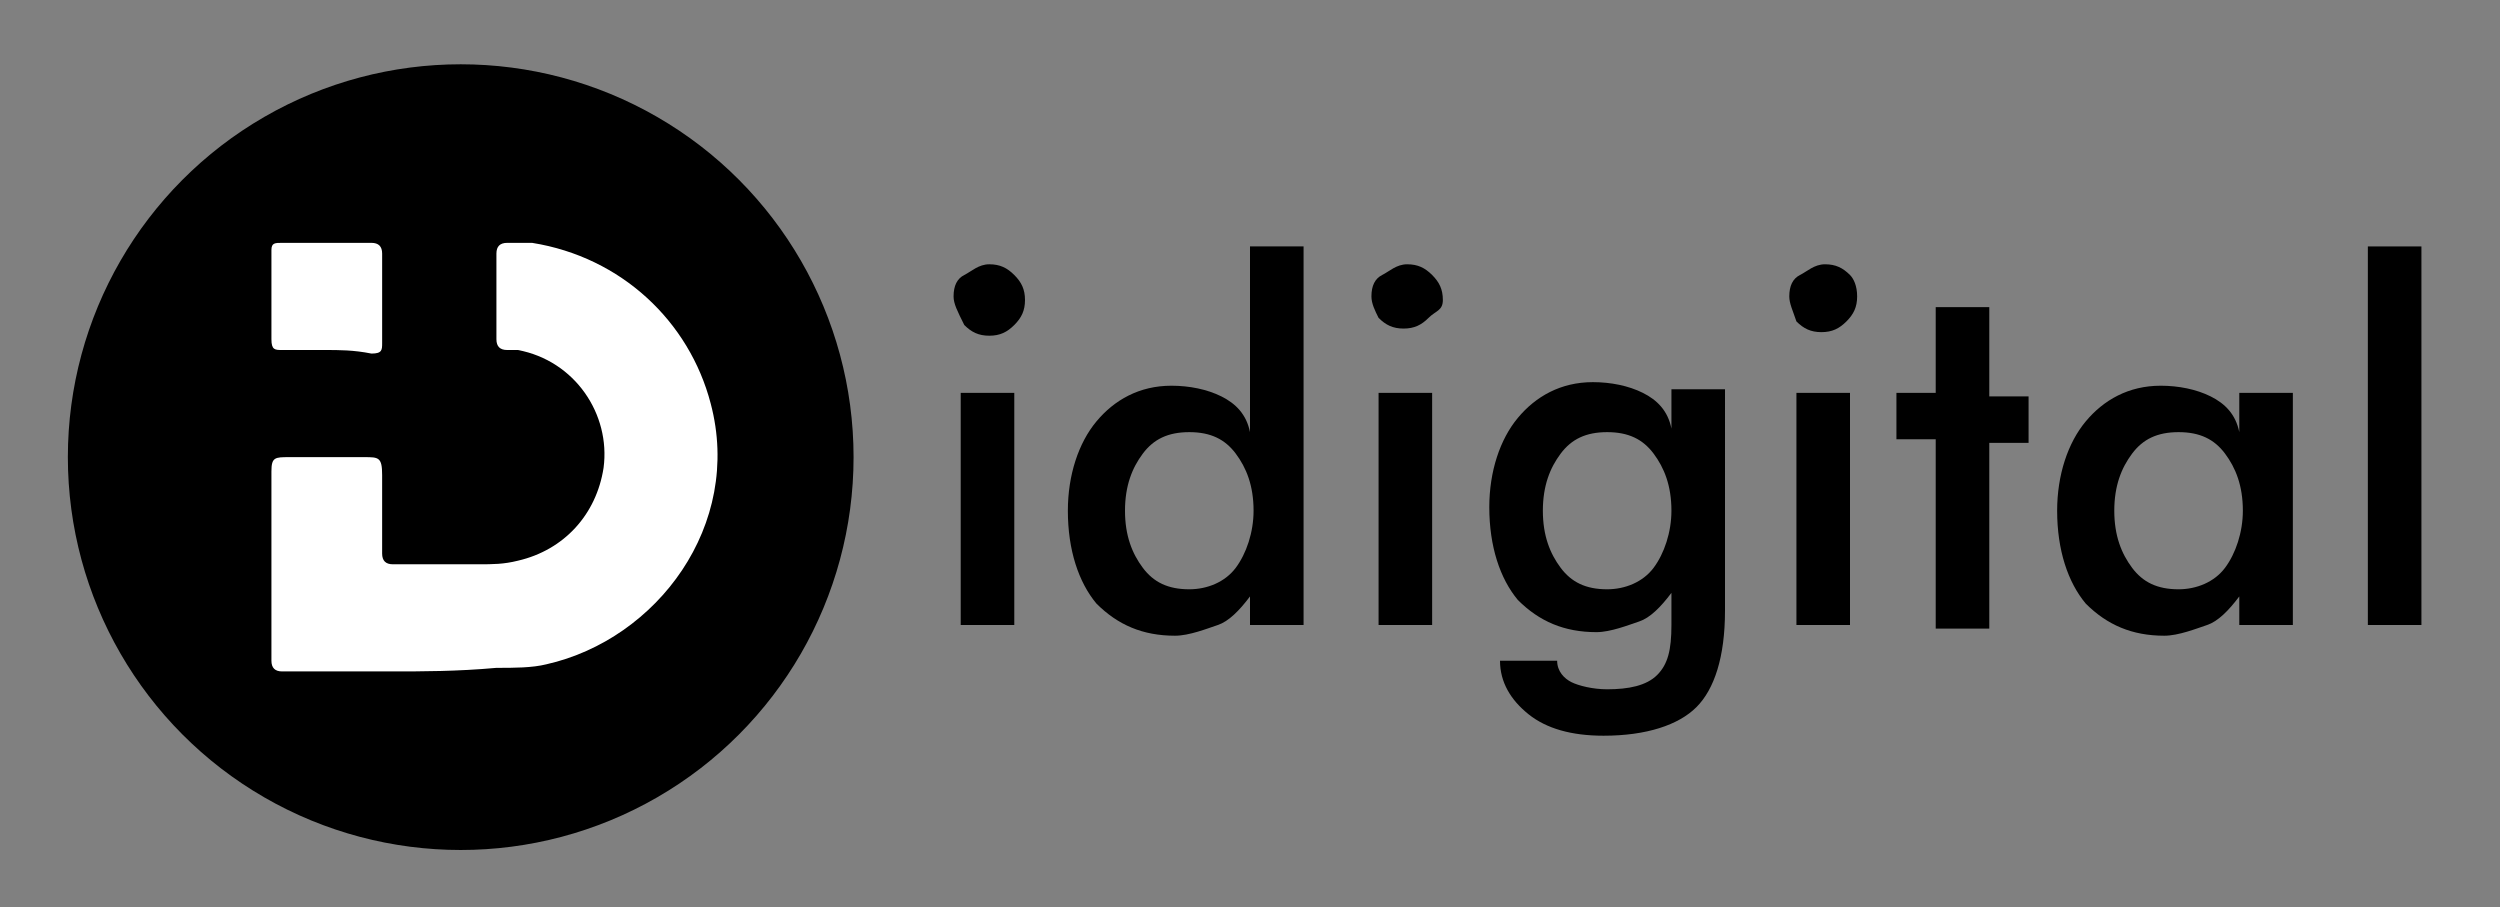<?xml version="1.0" encoding="utf-8"?>
<!-- Generator: Adobe Illustrator 26.3.1, SVG Export Plug-In . SVG Version: 6.00 Build 0)  -->
<svg version="1.2" baseProfile="tiny" id="Layer_1" xmlns="http://www.w3.org/2000/svg" xmlns:xlink="http://www.w3.org/1999/xlink"
	 x="0px" y="0px" viewBox="0 0 70 25.4" overflow="visible" xml:space="preserve">
<rect x="0" y="0" width="70" height="25.4" fill="#808080" stroke="none"/>
<circle cx="12.9" cy="12.8" r="11"/>
<g id="XMLID_4_">
	<g id="XMLID_3_">
		<path id="XMLID_10_" fill="#FFFFFF" d="M11,18.8c-1,0-2,0-3,0c0,0,0,0-0.1,0c-0.2,0-0.3-0.1-0.3-0.3c0-0.3,0-0.7,0-1
			c0-1.4,0-2.8,0-4.3c0-0.4,0.1-0.4,0.5-0.4c0.7,0,1.4,0,2.1,0c0.4,0,0.5,0,0.5,0.5c0,0.7,0,1.5,0,2.2c0,0,0,0,0,0
			c0,0.2,0.1,0.3,0.3,0.3c0.1,0,0.2,0,0.4,0c0.7,0,1.3,0,2,0c0.4,0,0.7,0,1.1-0.1c1.3-0.3,2.2-1.3,2.4-2.6c0.2-1.5-0.8-3-2.4-3.3
			c-0.1,0-0.2,0-0.3,0c-0.2,0-0.3-0.1-0.3-0.3c0-0.2,0-0.5,0-0.7c0-0.5,0-1.1,0-1.6c0,0,0-0.1,0-0.1c0-0.2,0.1-0.3,0.3-0.3
			c0.2,0,0.4,0,0.7,0c2.5,0.4,4.4,2.2,5,4.5c0.9,3.4-1.5,6.6-4.6,7.3c-0.4,0.1-0.9,0.1-1.4,0.1C12.8,18.8,11.8,18.8,11,18.8z"/>
	</g>
	<path id="XMLID_6_" fill="#FFFFFF" d="M9.1,9.8c-0.4,0-0.8,0-1.1,0c0,0-0.1,0-0.1,0c-0.2,0-0.3,0-0.3-0.3c0-0.2,0-0.4,0-0.6
		c0-0.6,0-1.2,0-1.7c0-0.1,0-0.1,0-0.2c0-0.2,0.1-0.2,0.3-0.2c0.3,0,0.6,0,0.9,0c0.5,0,1,0,1.5,0c0,0,0.1,0,0.1,0
		c0.2,0,0.3,0.1,0.3,0.3c0,0.3,0,0.6,0,0.9c0,0.5,0,1,0,1.6c0,0.2,0,0.3-0.3,0.3C9.9,9.8,9.5,9.8,9.1,9.8L9.1,9.8z"/>
</g>
<g>
	<path d="M26.7,8.3c0-0.3,0.1-0.5,0.3-0.6s0.4-0.3,0.7-0.3c0.3,0,0.5,0.1,0.7,0.3c0.2,0.2,0.3,0.4,0.3,0.7s-0.1,0.5-0.3,0.7
		c-0.2,0.2-0.4,0.3-0.7,0.3c-0.3,0-0.5-0.1-0.7-0.3C26.8,8.7,26.7,8.5,26.7,8.3z M26.9,17.5v-6.5h1.5v6.5H26.9z"/>
	<path d="M35,6.9h1.5v10.6H35v-0.8c-0.3,0.4-0.6,0.7-0.9,0.8s-0.8,0.3-1.2,0.3c-0.9,0-1.6-0.3-2.2-0.9c-0.5-0.6-0.8-1.5-0.8-2.6
		c0-1,0.3-1.9,0.8-2.5c0.5-0.6,1.2-1,2.1-1c0.5,0,1,0.1,1.4,0.3c0.4,0.2,0.7,0.5,0.8,1V6.9z M35.1,14.3c0-0.7-0.2-1.2-0.5-1.6
		s-0.7-0.6-1.3-0.6s-1,0.2-1.3,0.6c-0.3,0.4-0.5,0.9-0.5,1.6c0,0.7,0.2,1.2,0.5,1.6c0.3,0.4,0.7,0.6,1.3,0.6c0.5,0,1-0.2,1.3-0.6
		C34.9,15.5,35.1,14.9,35.1,14.3z"/>
	<path d="M38.4,8.3c0-0.3,0.1-0.5,0.3-0.6s0.4-0.3,0.7-0.3c0.3,0,0.5,0.1,0.7,0.3c0.2,0.2,0.3,0.4,0.3,0.7S40.2,8.7,40,8.9
		c-0.2,0.2-0.4,0.3-0.7,0.3c-0.3,0-0.5-0.1-0.7-0.3C38.5,8.7,38.4,8.5,38.4,8.3z M38.6,17.5v-6.5h1.5v6.5H38.6z"/>
	<path d="M48.3,17.1c0,1.3-0.3,2.2-0.8,2.7c-0.5,0.5-1.4,0.8-2.6,0.8c-0.9,0-1.6-0.2-2.1-0.6c-0.5-0.4-0.8-0.9-0.8-1.5l1.6,0
		c0,0.3,0.2,0.5,0.4,0.6s0.6,0.2,1,0.2c0.6,0,1.1-0.1,1.4-0.4s0.4-0.7,0.4-1.4l0-0.9c-0.3,0.4-0.6,0.7-0.9,0.8s-0.8,0.3-1.2,0.3
		c-0.9,0-1.6-0.3-2.2-0.9c-0.5-0.6-0.8-1.5-0.8-2.6c0-1,0.3-1.9,0.8-2.5c0.5-0.6,1.2-1,2.1-1c0.5,0,1,0.1,1.4,0.3
		c0.4,0.2,0.7,0.5,0.8,1v-1.1h1.5V17.1z M46.8,14.3c0-0.7-0.2-1.2-0.5-1.6s-0.7-0.6-1.3-0.6s-1,0.2-1.3,0.6
		c-0.3,0.4-0.5,0.9-0.5,1.6c0,0.7,0.2,1.2,0.5,1.6c0.3,0.4,0.7,0.6,1.3,0.6c0.5,0,1-0.2,1.3-0.6C46.6,15.5,46.8,14.9,46.8,14.3z"/>
	<path d="M50.1,8.3c0-0.3,0.1-0.5,0.3-0.6s0.4-0.3,0.7-0.3c0.3,0,0.5,0.1,0.7,0.3C51.9,7.8,52,8,52,8.3s-0.1,0.5-0.3,0.7
		c-0.2,0.2-0.4,0.3-0.7,0.3c-0.3,0-0.5-0.1-0.7-0.3C50.2,8.7,50.1,8.5,50.1,8.3z M50.3,17.5v-6.5h1.5v6.5H50.3z"/>
	<path d="M54.2,17.5v-5.2h-1.1v-1.3h1.1V8.6h1.5v2.5h1.1v1.3h-1.1v5.2H54.2z"/>
	<path d="M64.2,17.5h-1.5v-0.8c-0.3,0.4-0.6,0.7-0.9,0.8s-0.8,0.3-1.2,0.3c-0.9,0-1.6-0.3-2.2-0.9c-0.5-0.6-0.8-1.5-0.8-2.6
		c0-1,0.3-1.9,0.8-2.5c0.5-0.6,1.2-1,2.1-1c0.5,0,1,0.1,1.4,0.3c0.4,0.2,0.7,0.5,0.8,1v-1.1h1.5V17.5z M62.8,14.3
		c0-0.7-0.2-1.2-0.5-1.6s-0.7-0.6-1.3-0.6s-1,0.2-1.3,0.6c-0.3,0.4-0.5,0.9-0.5,1.6c0,0.7,0.2,1.2,0.5,1.6c0.3,0.4,0.7,0.6,1.3,0.6
		c0.5,0,1-0.2,1.3-0.6C62.6,15.5,62.8,14.9,62.8,14.3z"/>
	<path d="M66.3,17.5V6.9h1.5v10.6H66.3z"/>
</g>
</svg>
